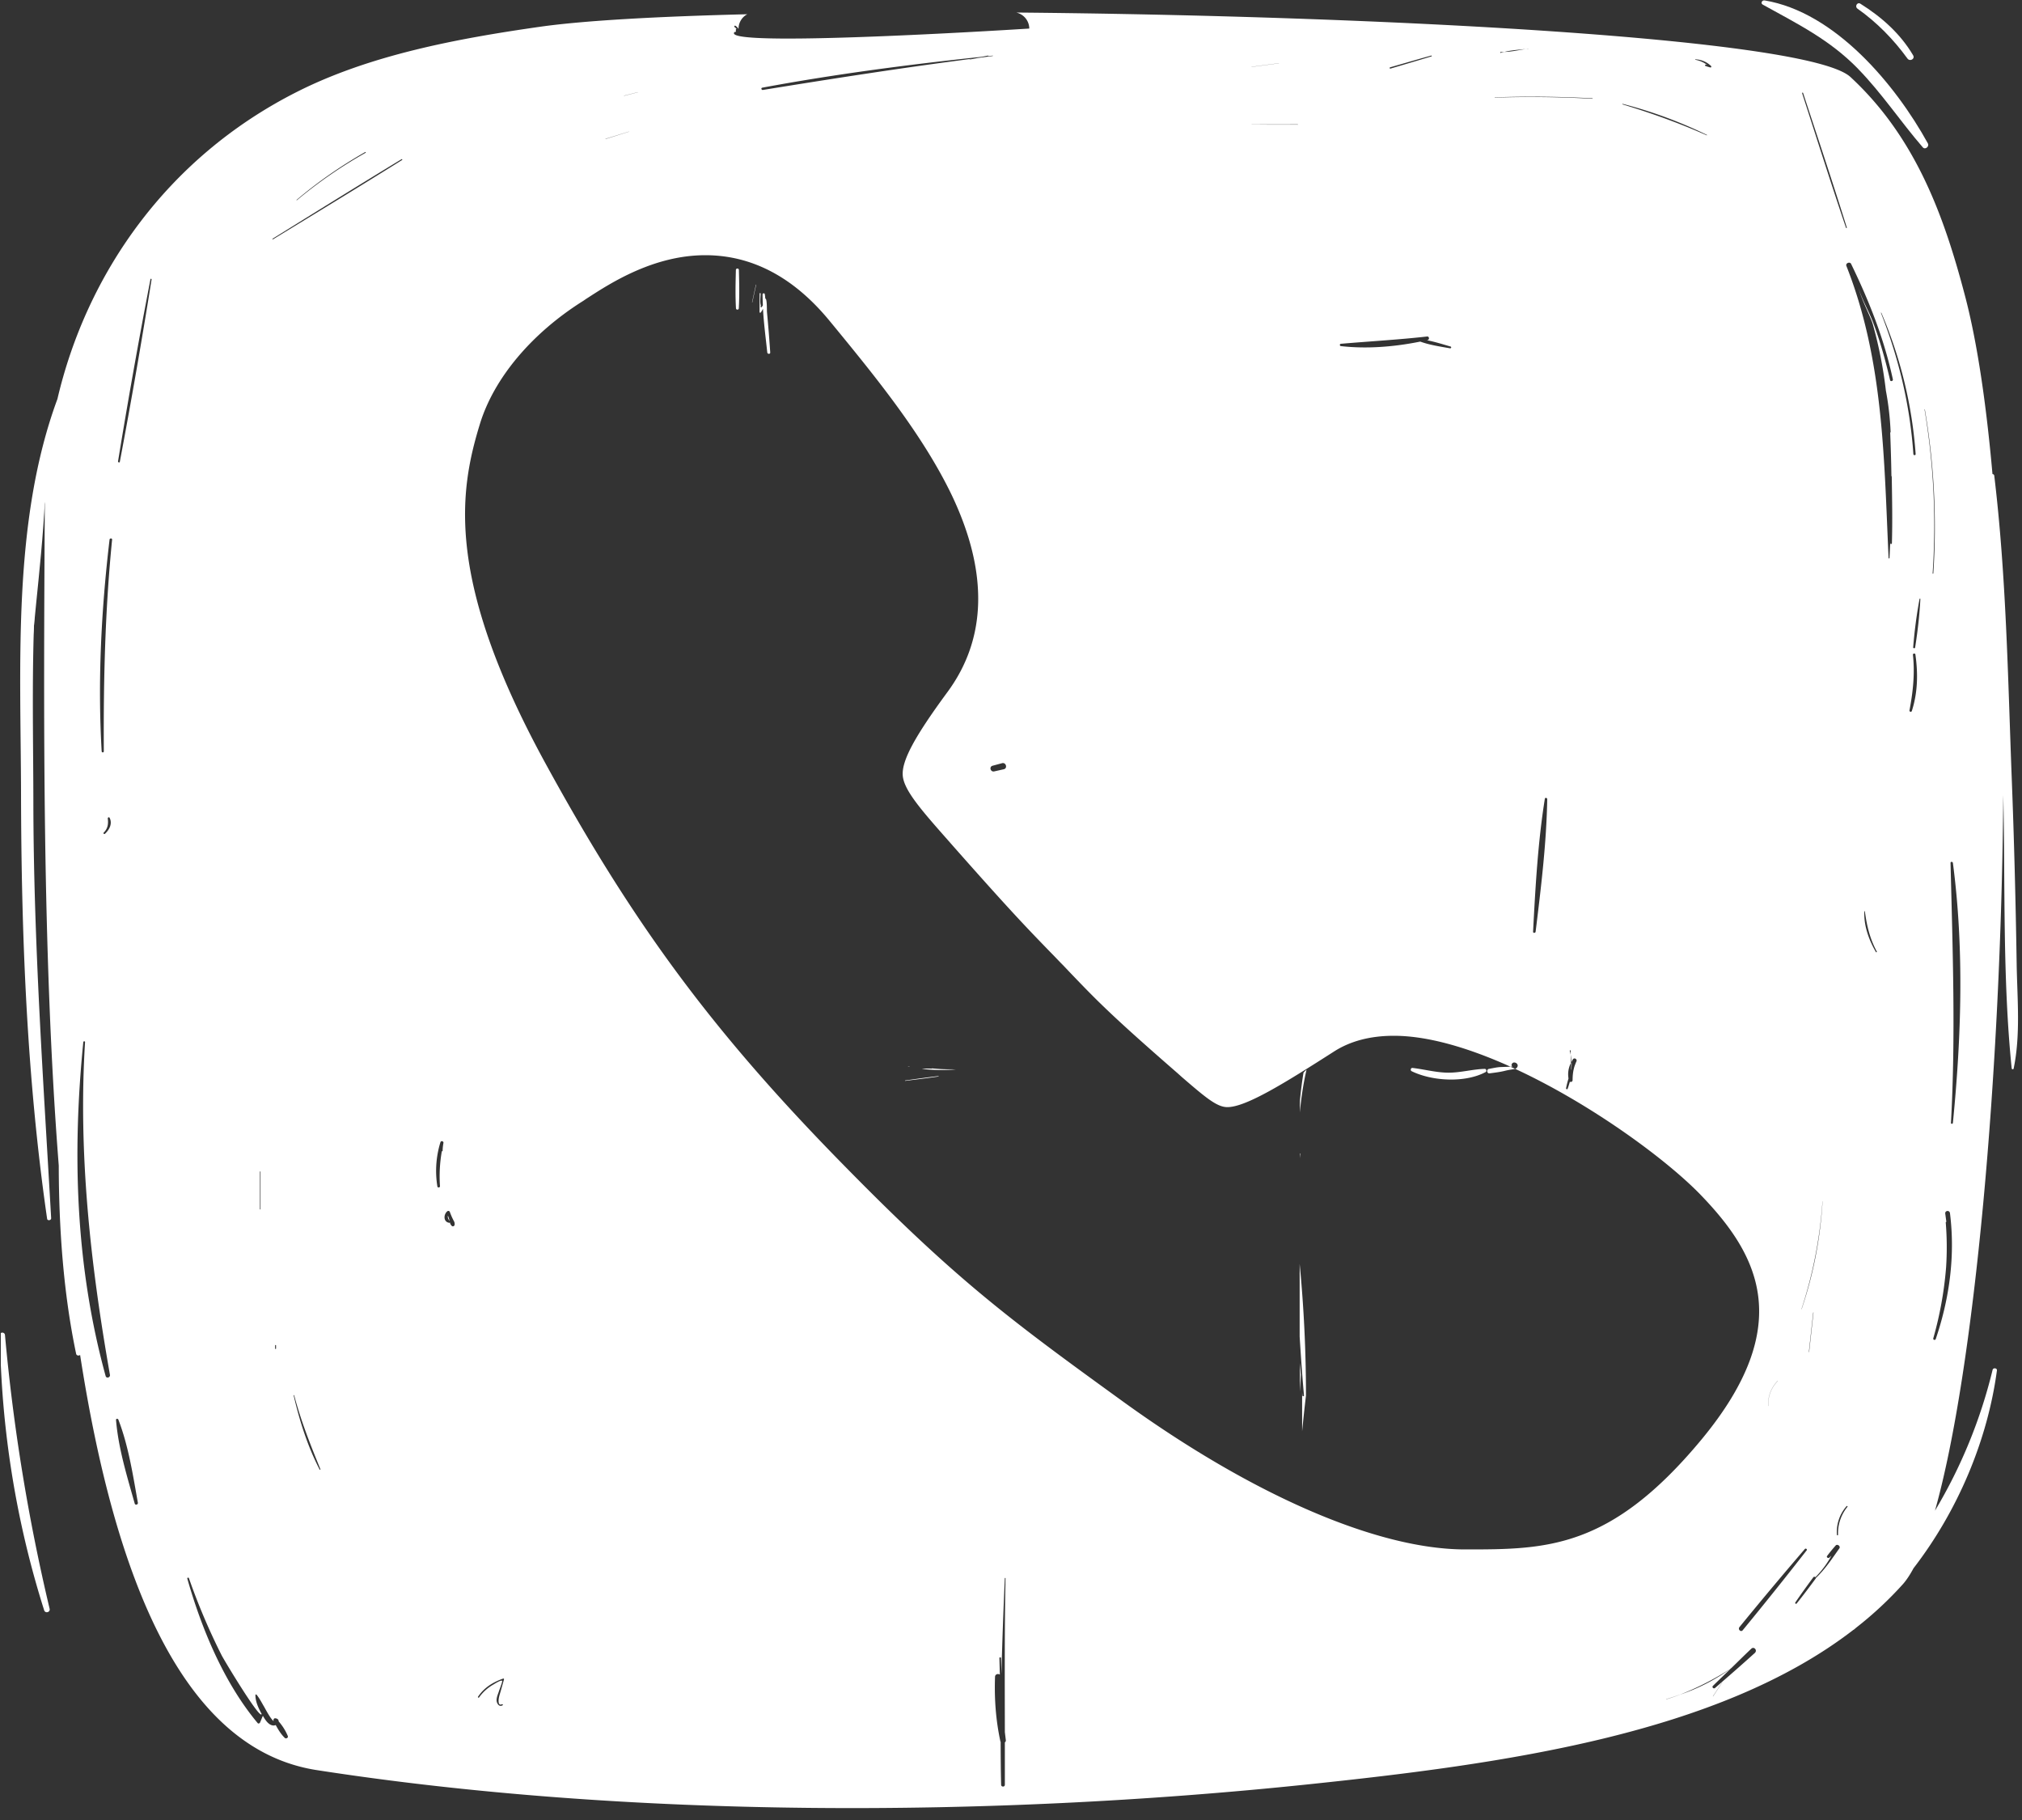 <svg xmlns="http://www.w3.org/2000/svg" width="50" height="45" viewBox="0 0 50 45"><rect x="0" y="0" width="50" height="45" fill="#333333" stroke="none"/><defs><clipPath id="kfkfa"><path d="M43.56.01h5.548v14.03H43.56z"/></clipPath><clipPath id="kfkfb"><path d="M.02 12.32h1.209v27.542H.02z"/></clipPath></defs><g><g><g><path fill="#fff" d="M32.206 34.504l-.007-.08v.966c.029-.295.06-.589.095-.883a33.599 33.599 0 0 0-.156-3.257v1.799c.03.485.064.97.107 1.455.002.025-.037.024-.039 0"/></g><g><path fill="#fff" d="M32.141 28.518v.116l.01-.112-.01-.004"/></g><g><path fill="#fff" d="M32.233 26.523a9.54 9.54 0 0 0-.089.699v.284c.03-.356.084-.71.164-1.056a.424.424 0 0 0-.075.073"/></g><g><path fill="#fff" d="M32.144 33.7v.712c.008-.14.015-.281.025-.421-.009-.097-.018-.194-.025-.291"/></g><g><path fill="#fff" d="M32.146 44.124l.003-.083-.006-.033v.111h.001l.002.005"/></g><g><path fill="#fff" d="M22.483 26.37s.008-.004.011-.008h-.056c.015.004.03.005.045.008"/></g><g><path fill="#fff" d="M32.19 43.064a3.975 3.975 0 0 1-.047-.324v.374l.002-.024c.005-.033.028-.035.044-.026"/></g><g><path fill="#fff" d="M32.165 41.904c-.007-.093-.011-.186-.018-.28v.303c.001-.013.01-.02.018-.023"/></g><g><path fill="#fff" d="M42.039 29.528c-.85-.873-2.702-2.235-4.574-3.101a.086.086 0 0 0 .042-.027c.085-.098-.095-.19-.127-.079-.006.021.005.038.02.05a2.985 2.985 0 0 1-.05.003c-1.014-.457-2.026-.764-2.883-.764-.572 0-1.072.127-1.481.39-1.21.774-2.173 1.374-2.636 1.374-.255 0-.528-.228-1.128-.746l-.1-.09c-1.663-1.446-2.017-1.819-2.663-2.492l-.163-.172c-.119-.119-.219-.228-.319-.328-.563-.581-.972-1-2.417-2.636l-.064-.073c-.69-.782-1.145-1.29-1.173-1.663-.027-.364.291-.955 1.1-2.055.982-1.327 1.018-2.964.118-4.864-.718-1.5-1.89-2.936-2.927-4.2l-.09-.109c-.891-1.09-1.927-1.636-3.082-1.636-1.281 0-2.345.69-2.909 1.055-.045.027-.09.063-.136.09-1.263.8-2.181 1.9-2.527 3.019-.518 1.681-.863 3.863 1.618 8.4 2.145 3.927 4.09 6.563 7.181 9.736 2.909 2.982 4.2 3.945 7.09 6.036 3.218 2.328 6.308 3.664 8.472 3.664 2.008 0 3.59 0 5.844-2.718 2.364-2.855 1.382-4.6-.036-6.064zM1.883 33.474c-.316-1.5-.427-3.114-.43-4.655-.412-5.273-.374-11.182-.345-16.4v-.01c-.38 2.439-.286 5.017-.283 7.413.004 3.44.245 6.866.44 10.299.002.056-.093.069-.1.013C.661 26.653.527 23.12.52 19.607c-.007-3.166-.219-6.712.9-9.742.711-3.041 2.665-5.95 5.93-7.597C9.137 1.367 11.257.961 13.352.662c1.066-.152 2.883-.255 5.127-.31a.403.403 0 0 0-.216.354v.009a.262.262 0 0 0-.077-.078c-.018-.011-.04.017-.023.03.018.015.035.03.05.047-.01.005-.018.013-.018.027l.003.046c-.024-.003-.052.01-.049.038.033.347 7.303-.119 7.303-.119a.408.408 0 0 0-.324-.396c8.995.079 19.597.637 20.63 1.594 1.628 1.505 2.325 3.478 2.831 5.404.303 1.148.526 2.665.681 4.414.02 0 .04.013.044.038.296 2.465.337 4.975.431 7.453.06 1.537.099 3.076.123 4.615.013.84.101 1.764-.075 2.593-.006.029-.046.019-.048-.006-.227-2.223-.158-4.514-.208-6.756-.054 6.831-.707 14.207-1.689 17.693a12.521 12.521 0 0 0 1.425-3.482c.014-.058.115-.046.107.014-.229 1.716-.964 3.469-2.063 4.892-.086.16-.174.294-.263.394a9.021 9.021 0 0 1-1.145 1.067l-.07.059a.023.023 0 0 1-.009.003c-3.343 2.582-8.659 3.315-13.475 3.819-7.93.83-16.84.84-24.524-.352-3.282-.51-4.98-4.657-5.85-10.264-.03.024-.089.018-.098-.028zm.836.52c-.48-2.727-.787-5.46-.616-8.228.002-.026-.04-.026-.043 0-.278 2.775-.19 5.552.552 8.256.019.068.118.038.107-.029zM2.71 20.22c-.014-.027-.048-.006-.045.019.018.133 0 .249-.1.347-.02.018.01.047.03.03.112-.103.189-.252.115-.396zm.062-6.877c.004-.04-.059-.04-.063 0-.204 1.725-.296 3.5-.195 5.235.003.033.053.034.053 0-.01-1.76.031-3.482.205-5.235zm.637 23.81c-.123-.685-.23-1.398-.482-2.052-.01-.029-.061-.028-.058.007.057.7.272 1.393.462 2.067.014.05.087.028.078-.021zM3.748 6.91c.003-.017-.024-.025-.027-.007a158.95 158.95 0 0 0-.802 4.503c-.004.028.04.04.044.012.283-1.499.545-3.002.785-4.508zm3.594-1.96A11.181 11.181 0 0 1 9.04 3.778c.012-.007.001-.025-.01-.018-.602.344-1.169.736-1.696 1.183-.005.004.003.011.008.007zm-.914 24.953h.014v-.937h-.014v.937zm.69 13.022a1.33 1.33 0 0 0-.227-.363c.001-.037-.022-.07-.084-.077-.038-.004-.054.041-.04.069 0 .002.003.005.003.005-.085-.065-.207-.305-.24-.361-.061-.103-.111-.205-.187-.298-.01-.01-.028-.001-.027.012.001.167.076.323.156.47 0 0-.004 0-.006.004-.058.1-.91-1.314-.984-1.456a15.736 15.736 0 0 1-.81-1.908c-.009-.025-.048-.014-.04.011.353 1.238.904 2.57 1.739 3.57.019.023.05.007.06-.015l.069-.165c.056.097.135.226.251.24a.135.135 0 0 0 .067-.011c.062.114.129.225.223.317.03.03.093 0 .076-.044zm-.292-9.582v-.076c0-.014-.023-.014-.023 0v.076c0 .014.023.014.023 0zm1.097 2.983c-.247-.603-.482-1.193-.65-1.833 0 0-.013.003-.011.012.146.625.344 1.256.642 1.83.005.01.023.002.019-.009zM9.93 3.936c-1.069.649-2.13 1.309-3.192 1.968-.009.006.01.015.01.015 1.067-.65 2.134-1.3 3.194-1.962.014-.008.001-.029-.012-.02zm1.035 24.326c.01-.046-.06-.066-.074-.02a2.398 2.398 0 0 0-.075 1.096c.006.034.066.026.064-.008a3.565 3.565 0 0 1 .047-.874l.001.01s.016.001.017-.01c.001-.065.008-.13.02-.194zm.277 2.018c.003-.053-.008-.07-.035-.12a1.747 1.747 0 0 1-.083-.193c-.01-.028-.04-.036-.064-.017-.093.076-.103.264.052.285 0 0 .007-.005.011-.011.01.033.019.056.047.085.027.028.07.005.072-.03zm1.096 11.691c.01-.053.029-.106.043-.157l.082-.291c.003-.011-.008-.024-.02-.02-.254.09-.47.222-.623.45-.01.017.016.032.027.016a1.09 1.09 0 0 1 .353-.318c.038-.023.19-.12.218-.092.012.013-.07.225-.076.244-.028.094-.094.214-.044.311.028.055.072.082.129.05.018-.01.002-.035-.016-.026-.107.052-.081-.125-.073-.167zm3.216-38.715v-.003l-.582.18.001.005.581-.182zm.22-.975v-.003l-.343.088v.004l.343-.089zm8.96 40.764a.056.056 0 0 0 .01.022c.001.354.003.708.012 1.063.002.057.091.058.092 0v-1.05a.053.053 0 0 0 .024-.053l-.024-.2c-.002-1.269-.009-2.536.017-3.804 0-.011-.017-.01-.018 0-.035.789-.064 1.578-.084 2.366l-.01-.393c-.001-.024-.04-.024-.04 0l.011.409c-.042-.03-.117-.012-.119.055-.019.538.018 1.059.13 1.585zm-2.352-16.33c.276-.038.55-.078.827-.109l.002.01c-.275.042-.552.074-.828.109-.005.001-.007-.01-.001-.01zM18.269 7.622c-.002.045-.067.045-.07 0-.018-.315-.01-.631-.002-.947.002-.047.073-.047.074 0 .009.316.016.632-.002.947zm.334-.146s-.008.003-.006-.001l.095-.437.007.001-.096.437zm.37 1.238c-.038-.357-.086-.719-.106-1.08a.774.774 0 0 1-.052.09c-.01.014-.033.01-.033-.009l.002-.457c0-.015.024-.015.025 0 0 .05-.022.235.005.286-.011.075.006.076.05.007-.003-.09-.008-.181-.007-.272 0-.03.048-.037.054-.007a.782.782 0 0 1 .013.125l.006-.017c.04.028.031.289.036.34.032.331.058.662.08.994.004.047-.068.045-.073 0zm5.575-7.329c.006 0 .006-.011 0-.01l-.154.016.04-.007c.006-.001.003-.011-.004-.01l-.148.03c-1.82.193-3.634.429-5.433.764-.038.007-.021.063.016.056 1.728-.28 3.456-.55 5.192-.774l-.081.016c-.005 0-.003.008.002.006l.2-.038c.124-.016.246-.034.37-.049zm-.003 17.548c-.092.025-.053.16.04.14l.236-.053c.1-.022.057-.176-.042-.15l-.234.063zm6.403-17.278l.675-.089c.002 0 .002-.004 0-.003l-.675.089c-.002 0-.002.003 0 .003zm1.143 1.42l-1.142.002v.003l1.142.002c.004 0 .004-.007 0-.007zm2.292-1.379c.338-.1.677-.2 1.015-.302.013-.004.007-.025-.006-.02-.34.094-.679.194-1.018.291-.019.006-.01.037.009.031zm1.486 6.872c-.184-.053-.386-.118-.586-.156l.02-.004c.049-.011.04-.094-.013-.088-.71.08-1.418.119-2.13.18-.038.003-.037.054 0 .058.643.073 1.322.017 1.96-.112.233.085.501.124.736.166.03.004.041-.035.013-.044zm.866 17.94c-.509.27-1.318.227-1.829-.023-.037-.019-.021-.086.023-.08.294.034.591.117.89.117.297.001.595-.085.893-.094.044-.001.06.06.023.08zm.614-.134l.116.053a.266.266 0 0 1-.029.007c-.071.013-.141.022-.213.04-.13.033-.26.048-.392.065-.063.007-.076-.097-.015-.11.083-.015.166-.034.25-.043.033-.004.179-.007.283-.012zm.91-6.617c0-.032-.053-.042-.058-.008-.173 1.082-.234 2.194-.291 3.286-.003.041.058.039.063 0 .133-1.083.268-2.186.287-3.278zm8.253-12.02c.443 1.126.719 2.284.802 3.49.002.036.058.036.056 0a10.824 10.824 0 0 0-.848-3.492c-.003-.007-.013-.004-.01.002zm-1.949-5.432c.36 1.11.71 2.222 1.085 3.327.004.012.024.007.02-.006-.347-1.113-.718-2.219-1.081-3.327-.005-.015-.029-.009-.024.006zm-.016 30.065c0 .002.003.001.003.001.294-.867.463-1.756.519-2.668h-.003a10.855 10.855 0 0 1-.52 2.667zm.29.083l-.108.977h.007l.108-.977c0-.004-.007 0-.007 0zm-1.114 2.31h.003a.819.819 0 0 1 .235-.618c.001-.002-.002-.003-.002-.003a.824.824 0 0 0-.236.62zm-.63 5.546a96.965 96.965 0 0 0 1.583-1.977c.02-.025-.023-.057-.044-.034a98.301 98.301 0 0 0-1.619 1.933c-.045.054.034.133.08.078zM41.918 1.477c.11.02.212.063.299.13l-.034-.01c-.022-.003-.03.027-.009.034.04.015.077.025.118.037.02.005.034-.02.02-.035a.584.584 0 0 0-.392-.166zm-4.806-.17c.027-.01.058-.015.087-.023.176-.004.364-.046.537-.074l.057-.006-.001-.004-.056.01c-.175.02-.366.03-.537.074-.03.001-.06.004-.09.002-.016-.002-.012.027.003.021zm1.781 24.888c-.014.022-.024.045-.036.068a1.161 1.161 0 0 0-.017-.185v-.099c0-.015-.027-.012-.022.004.01.03.016.063.022.095l.005.206a.608.608 0 0 0-.059.38c-.023.08-.045.16-.06.242-.006.026.035.037.04.01.02-.055.037-.112.053-.169.028.013.068-.002.068-.04.001-.123.013-.236.049-.348.014-.038.028-.077.045-.113.028-.058-.053-.107-.088-.051zm.485-23.764a27.298 27.298 0 0 0-2.417-.024v.007a27.17 27.17 0 0 1 2.417.028c.007 0 .007-.01 0-.011zm.745.15c.712.215 1.401.463 2.08.764.006.002.011-.006.005-.01a11.105 11.105 0 0 0-2.08-.766c-.01-.003-.013.01-.005.013zm2.466 39.016l-.003-.001-.229.345c0 .002.004.002.004.002l.228-.346zm.812-.737c.056-.059-.028-.158-.095-.095-.167.157-.33.32-.494.479l-.045.032a7.006 7.006 0 0 1-1.214.62 7.875 7.875 0 0 1-.352.117c-.002.001-.001.005 0 .004.121-.036.238-.077.352-.12a4.706 4.706 0 0 0 1.245-.64c-.146.142-.295.283-.44.426-.034.034.017.083.052.052.334-.288.666-.578.993-.874zm1.99-2.645a4.028 4.028 0 0 0-.21.256c-.025.034.027.065.055.042.018-.015.034-.032.051-.047a2.323 2.323 0 0 1-.395.53c-.014-.012-.038-.016-.053.004-.152.206-.302.411-.445.623-.013.02.018.044.033.025.162-.201.316-.407.473-.62v-.009c.234-.221.398-.474.583-.734.039-.053-.05-.12-.093-.07zm.293-.959c.01-.012-.012-.028-.022-.016a.966.966 0 0 0-.239.708c.001.017.03.018.028 0a1.04 1.04 0 0 1 .233-.692zm.725-13.73c-.174-.323-.247-.64-.295-.997h-.012c-.018.353.109.704.285 1.01.008.014.03.002.022-.012zm.398-14.146c-.219-1.01-.582-1.926-1.033-2.855-.03-.063-.143-.018-.117.049.922 2.332.93 4.764 1.044 7.224.001.013.021.013.022 0 .008-.139.014-.278.02-.418v.053c0 .024.038.024.04 0 .016-.552.005-1.103-.004-1.654l-.008-.008c-.005-.359-.017-.718-.03-1.075 0 0 .01-.006.01-.019a7.148 7.148 0 0 0-.117-1.02 10.58 10.58 0 0 0-.323-1.64c-.044-.16-.28-.61-.356-.904.071.253.274.622.358.847.178.47.311.95.425 1.438.01.043.078.025.069-.018zm.557 6.802c-.004-.035-.066-.027-.061.008.05.465.002.914-.085 1.373-.007.037.046.052.058.016.147-.457.155-.926.088-1.397zm.123-1.37c.001-.012-.018-.015-.02-.003-.075.397-.125.793-.158 1.196-.003.026.044.033.048.006.063-.399.109-.796.13-1.2zm.32-.635a17.24 17.24 0 0 0-.21-4.055c0-.004-.007.002-.007.002.226 1.348.293 2.691.2 4.053-.001.01.016.01.017 0zm.412 15.82c-.01-.083-.132-.068-.116.016l.026.195-.015.012a7.565 7.565 0 0 1 .009 1.116 9.037 9.037 0 0 1-.317 1.755c-.01.039.049.054.061.017.34-1.002.484-2.057.352-3.11zm.072-8.661c-.005-.034-.059-.037-.058 0 .052 2.151.129 4.277.01 6.429-.001.029.045.028.048 0 .21-2.125.28-4.307 0-6.43z"/></g><g><path fill="#fff" d="M38.083 13.603a1.188 1.188 0 0 1 .004-.442.055.055 0 0 1-.042-.021v1.072c.009-.058.019-.115.03-.173a1.483 1.483 0 0 1 .008-.436"/></g><g><path fill="#fff" d="M38.858 26.426c.005-.053.007-.105.005-.157l-.01.02c0 .058 0 .116-.005.175l.01-.038"/></g><g><path fill="#fff" d="M11.12 30.194c-.01-.046-.027-.092-.042-.136-.017.045.01.09.042.136"/></g><g><path fill="#fff" d="M37.667 24.365l-.002.021.001.022.001-.043"/></g><g><path fill="#fff" d="M23.05 26.416c-.005.002-.01.007-.017.006a1.468 1.468 0 0 0-.233.005l.007.002c.27.032.543.036.825.013-.049-.002-.087-.004-.108-.003a4.3 4.3 0 0 1-.473-.023"/></g><g><path fill="#fff" d="M38.297 11.72c-.036.402-.076.802-.123 1.202a.074.074 0 0 1 .069.021c.041-.409.059-.815.054-1.223"/></g><g/><g clip-path="url(#kfkfa)"><path fill="#fff" d="M45.856 2.816c.954 1.742 1.872 3.456 2.343 5.395.46 1.887.395 3.786.61 5.698.018.167.262.174.27 0 .176-3.91-.826-7.939-3.144-11.139-.033-.046-.107-.006-.079.046"/></g><g clip-path="url(#kfkfa)"><path fill="#fff" d="M45.946 1.702c.588.603 1.05 1.304 1.6 1.94.06.07.169-.02.126-.097C46.876 2.099 45.381.3 43.634.01c-.061-.01-.106.07-.045.104.866.48 1.654.866 2.357 1.587"/></g><g clip-path="url(#kfkfa)"><path fill="#fff" d="M47.168 1.448c.06.081.193.01.14-.08-.315-.535-.778-.946-1.304-1.276-.079-.05-.146.07-.072.122.481.34.891.76 1.236 1.234"/></g><g clip-path="url(#kfkfa)"><path fill="#fff" d="M48.116 39.853c-2.618 2.375-5.609 3.475-8.975 4.405-.106.03-.09.21.027.197 3.329-.335 6.76-2.127 9.013-4.539.04-.042-.021-.102-.065-.063"/></g><g/><g clip-path="url(#kfkfb)"><path fill="#fff" d="M.694 17.695c.038-1.797.331-3.561.418-5.348.001-.032-.046-.037-.055-.007-.531 1.679-.563 3.614-.507 5.355.003.091.142.092.144 0"/></g><g clip-path="url(#kfkfb)"><path fill="#fff" d="M.123 33.008c-.007-.076-.124-.079-.123 0 .027 2.3.395 4.61 1.092 6.806.027.085.156.05.135-.037a47.85 47.85 0 0 1-1.104-6.769"/></g></g></g></svg>